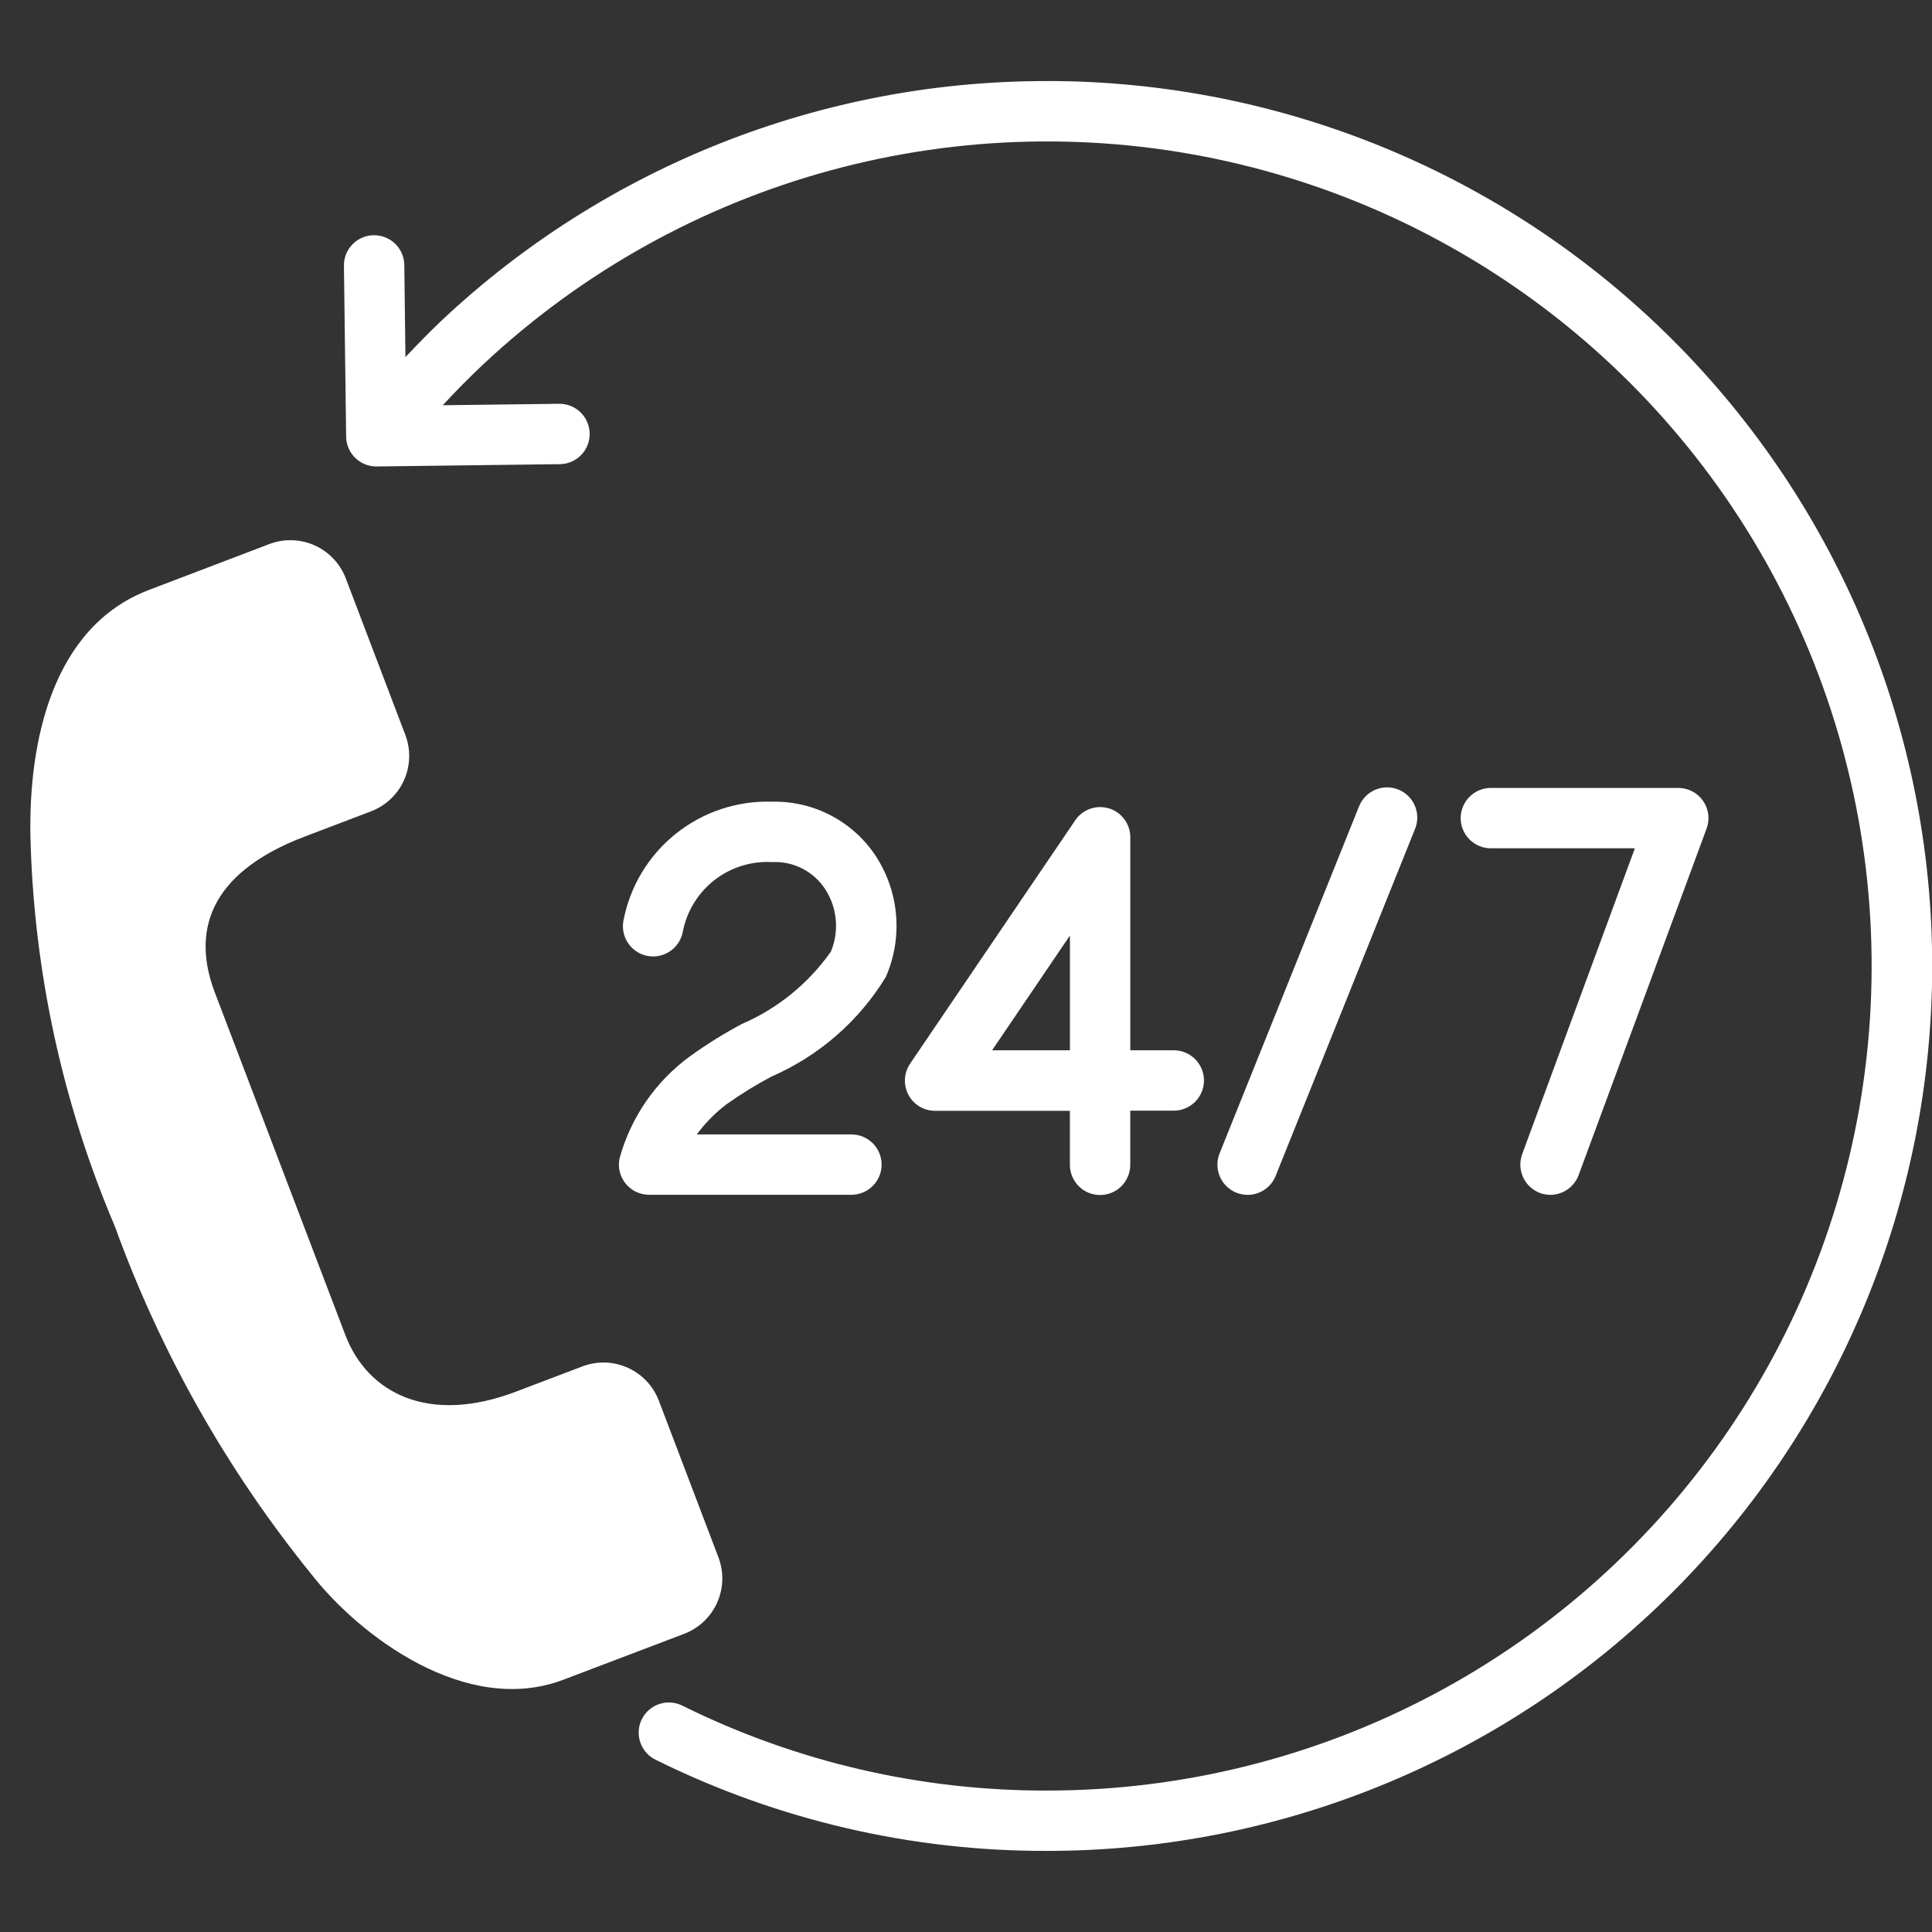 <svg width="100" height="100" viewBox="0 0 100 100" fill="none" xmlns="http://www.w3.org/2000/svg">
<rect x="0" y="0" width="100" height="100" fill="#333333" stroke="none"/>
<g clip-path="url(#clip0_344_2772)">
<path d="M37.185 80.606L34.102 72.5C33.959 72.124 33.742 71.779 33.466 71.486C33.19 71.193 32.858 70.957 32.49 70.793C32.123 70.628 31.726 70.537 31.324 70.525C30.921 70.514 30.52 70.582 30.143 70.725L26.712 72.029C22.214 73.744 19.031 72.142 17.871 69.092L11.116 51.361C9.962 48.325 10.7 45.227 15.773 43.3L19.204 41.994C19.581 41.851 19.925 41.635 20.218 41.358C20.511 41.082 20.747 40.75 20.912 40.383C21.076 40.015 21.167 39.618 21.179 39.216C21.19 38.813 21.122 38.412 20.979 38.036L17.898 29.938C17.608 29.177 17.029 28.563 16.287 28.23C15.544 27.896 14.7 27.872 13.939 28.161L7.708 30.536C2.687 32.448 1.481 38.427 1.575 43.279C1.741 50.232 3.226 57.089 5.95 63.488C8.313 70.01 11.749 76.091 16.116 81.481C18.625 84.696 24.148 88.852 29.166 86.94L35.416 84.565C36.175 84.274 36.788 83.694 37.12 82.951C37.451 82.209 37.475 81.366 37.185 80.606Z" fill="white"/>
<path d="M38.392 53.004C37.457 53.503 36.557 54.064 35.698 54.684C33.925 55.984 32.645 57.846 32.065 59.967C32.019 60.194 32.024 60.428 32.079 60.653C32.135 60.877 32.239 61.087 32.386 61.266C32.532 61.446 32.716 61.59 32.925 61.69C33.134 61.789 33.362 61.841 33.594 61.842H44.069C44.483 61.842 44.881 61.677 45.174 61.384C45.467 61.091 45.632 60.694 45.632 60.279C45.632 59.865 45.467 59.468 45.174 59.175C44.881 58.882 44.483 58.717 44.069 58.717H36.067C36.501 58.128 37.016 57.604 37.598 57.161C38.343 56.632 39.122 56.152 39.929 55.723C42.386 54.656 44.453 52.857 45.848 50.571C46.283 49.577 46.468 48.492 46.384 47.41C46.3 46.328 45.952 45.284 45.369 44.369C44.791 43.468 43.991 42.731 43.046 42.228C42.101 41.725 41.043 41.473 39.973 41.496C38.162 41.435 36.389 42.025 34.975 43.158C33.561 44.292 32.599 45.894 32.265 47.675C32.194 48.084 32.289 48.504 32.528 48.843C32.766 49.182 33.13 49.412 33.539 49.483C33.947 49.553 34.367 49.459 34.706 49.22C35.045 48.981 35.275 48.617 35.346 48.209C35.553 47.154 36.135 46.21 36.984 45.55C37.833 44.891 38.892 44.561 39.965 44.621C40.51 44.594 41.053 44.711 41.538 44.962C42.024 45.213 42.434 45.587 42.727 46.048C43.029 46.52 43.212 47.059 43.26 47.617C43.309 48.175 43.222 48.737 43.007 49.254C41.845 50.907 40.247 52.205 38.392 53.004Z" fill="white"/>
<path d="M57.4 41.842C57.08 41.745 56.736 41.753 56.421 41.865C56.105 41.978 55.834 42.189 55.648 42.467L47.106 55.056C46.947 55.291 46.855 55.565 46.839 55.849C46.824 56.132 46.886 56.415 47.019 56.666C47.152 56.916 47.351 57.126 47.594 57.273C47.837 57.419 48.116 57.496 48.4 57.496H55.377V60.292C55.377 60.706 55.542 61.104 55.835 61.397C56.128 61.69 56.525 61.854 56.94 61.854C57.354 61.854 57.752 61.69 58.044 61.397C58.337 61.104 58.502 60.706 58.502 60.292V57.488H60.754C61.169 57.488 61.566 57.323 61.859 57.03C62.152 56.737 62.317 56.34 62.317 55.925C62.317 55.511 62.152 55.113 61.859 54.82C61.566 54.527 61.169 54.363 60.754 54.363H58.504V43.334C58.504 43 58.396 42.675 58.197 42.406C57.998 42.138 57.719 41.94 57.4 41.842ZM55.379 54.363H51.35L55.379 48.423V54.363Z" fill="white"/>
<path d="M64.569 61.846C64.882 61.847 65.189 61.755 65.449 61.58C65.709 61.405 65.91 61.156 66.027 60.865L73.233 42.927C73.314 42.736 73.357 42.53 73.358 42.322C73.359 42.114 73.318 41.908 73.238 41.717C73.158 41.524 73.041 41.35 72.893 41.204C72.745 41.058 72.57 40.943 72.377 40.866C72.184 40.788 71.977 40.75 71.769 40.754C71.561 40.757 71.356 40.802 71.166 40.886C70.976 40.969 70.804 41.09 70.661 41.241C70.518 41.392 70.406 41.57 70.333 41.765L63.125 59.7C62.971 60.085 62.976 60.515 63.139 60.897C63.301 61.278 63.609 61.579 63.994 61.734C64.177 61.806 64.372 61.845 64.569 61.846Z" fill="white"/>
<path d="M79.712 61.75C79.885 61.813 80.068 61.845 80.252 61.846C80.57 61.843 80.88 61.744 81.14 61.561C81.4 61.378 81.599 61.121 81.71 60.823L88.333 42.887C88.42 42.652 88.449 42.398 88.418 42.149C88.386 41.9 88.295 41.662 88.152 41.456C88.009 41.249 87.818 41.08 87.596 40.963C87.373 40.846 87.126 40.784 86.875 40.783H77.166C76.752 40.783 76.355 40.948 76.062 41.241C75.769 41.534 75.604 41.931 75.604 42.346C75.604 42.76 75.769 43.157 76.062 43.451C76.355 43.744 76.752 43.908 77.166 43.908H84.621L78.787 59.742C78.645 60.131 78.663 60.56 78.836 60.936C79.009 61.313 79.324 61.605 79.712 61.75Z" fill="white"/>
<path d="M54.196 4.196C42.571 4.18 31.379 8.598 22.9 16.55C22.241 17.175 21.61 17.823 20.985 18.483L20.927 13.717C20.922 13.306 20.754 12.914 20.462 12.625C20.169 12.337 19.775 12.175 19.364 12.175H19.344C19.138 12.178 18.936 12.22 18.747 12.301C18.558 12.382 18.387 12.5 18.244 12.647C18.101 12.794 17.988 12.968 17.912 13.159C17.836 13.349 17.799 13.553 17.802 13.758L17.916 22.602C17.921 23.013 18.088 23.405 18.381 23.694C18.673 23.983 19.068 24.144 19.479 24.144H19.498L28.969 24.025C29.383 24.023 29.779 23.856 30.071 23.561C30.362 23.266 30.524 22.868 30.522 22.453C30.519 22.039 30.352 21.642 30.057 21.351C29.763 21.06 29.364 20.898 28.95 20.9H28.929L22.916 20.975C23.602 20.235 24.308 19.517 25.039 18.833C30.121 14.08 36.287 10.641 43.002 8.815C49.716 6.99 56.775 6.834 63.563 8.361C70.352 9.889 76.664 13.052 81.95 17.577C87.236 22.102 91.336 27.85 93.892 34.322C96.448 40.794 97.383 47.792 96.615 54.708C95.848 61.623 93.401 68.246 89.489 74C85.576 79.754 80.316 84.464 74.166 87.719C68.016 90.975 61.164 92.678 54.206 92.679C47.67 92.697 41.218 91.2 35.358 88.304C35.173 88.205 34.97 88.144 34.761 88.125C34.553 88.106 34.342 88.129 34.142 88.194C33.943 88.258 33.758 88.361 33.599 88.498C33.44 88.635 33.31 88.803 33.218 88.991C33.125 89.18 33.071 89.384 33.06 89.594C33.048 89.803 33.078 90.013 33.15 90.21C33.221 90.408 33.331 90.589 33.473 90.743C33.616 90.897 33.788 91.02 33.979 91.106C40.267 94.215 47.191 95.822 54.206 95.802C66.354 95.802 78.005 90.976 86.594 82.386C95.184 73.796 100.01 62.146 100.01 49.998C100.01 37.85 95.184 26.2 86.594 17.61C78.005 9.02 66.354 4.194 54.206 4.194L54.196 4.196Z" fill="white"/>
</g>
<defs>
<clipPath id="clip0_344_2772">
<rect width="100" height="100" fill="white"/>
</clipPath>
</defs>
</svg>
